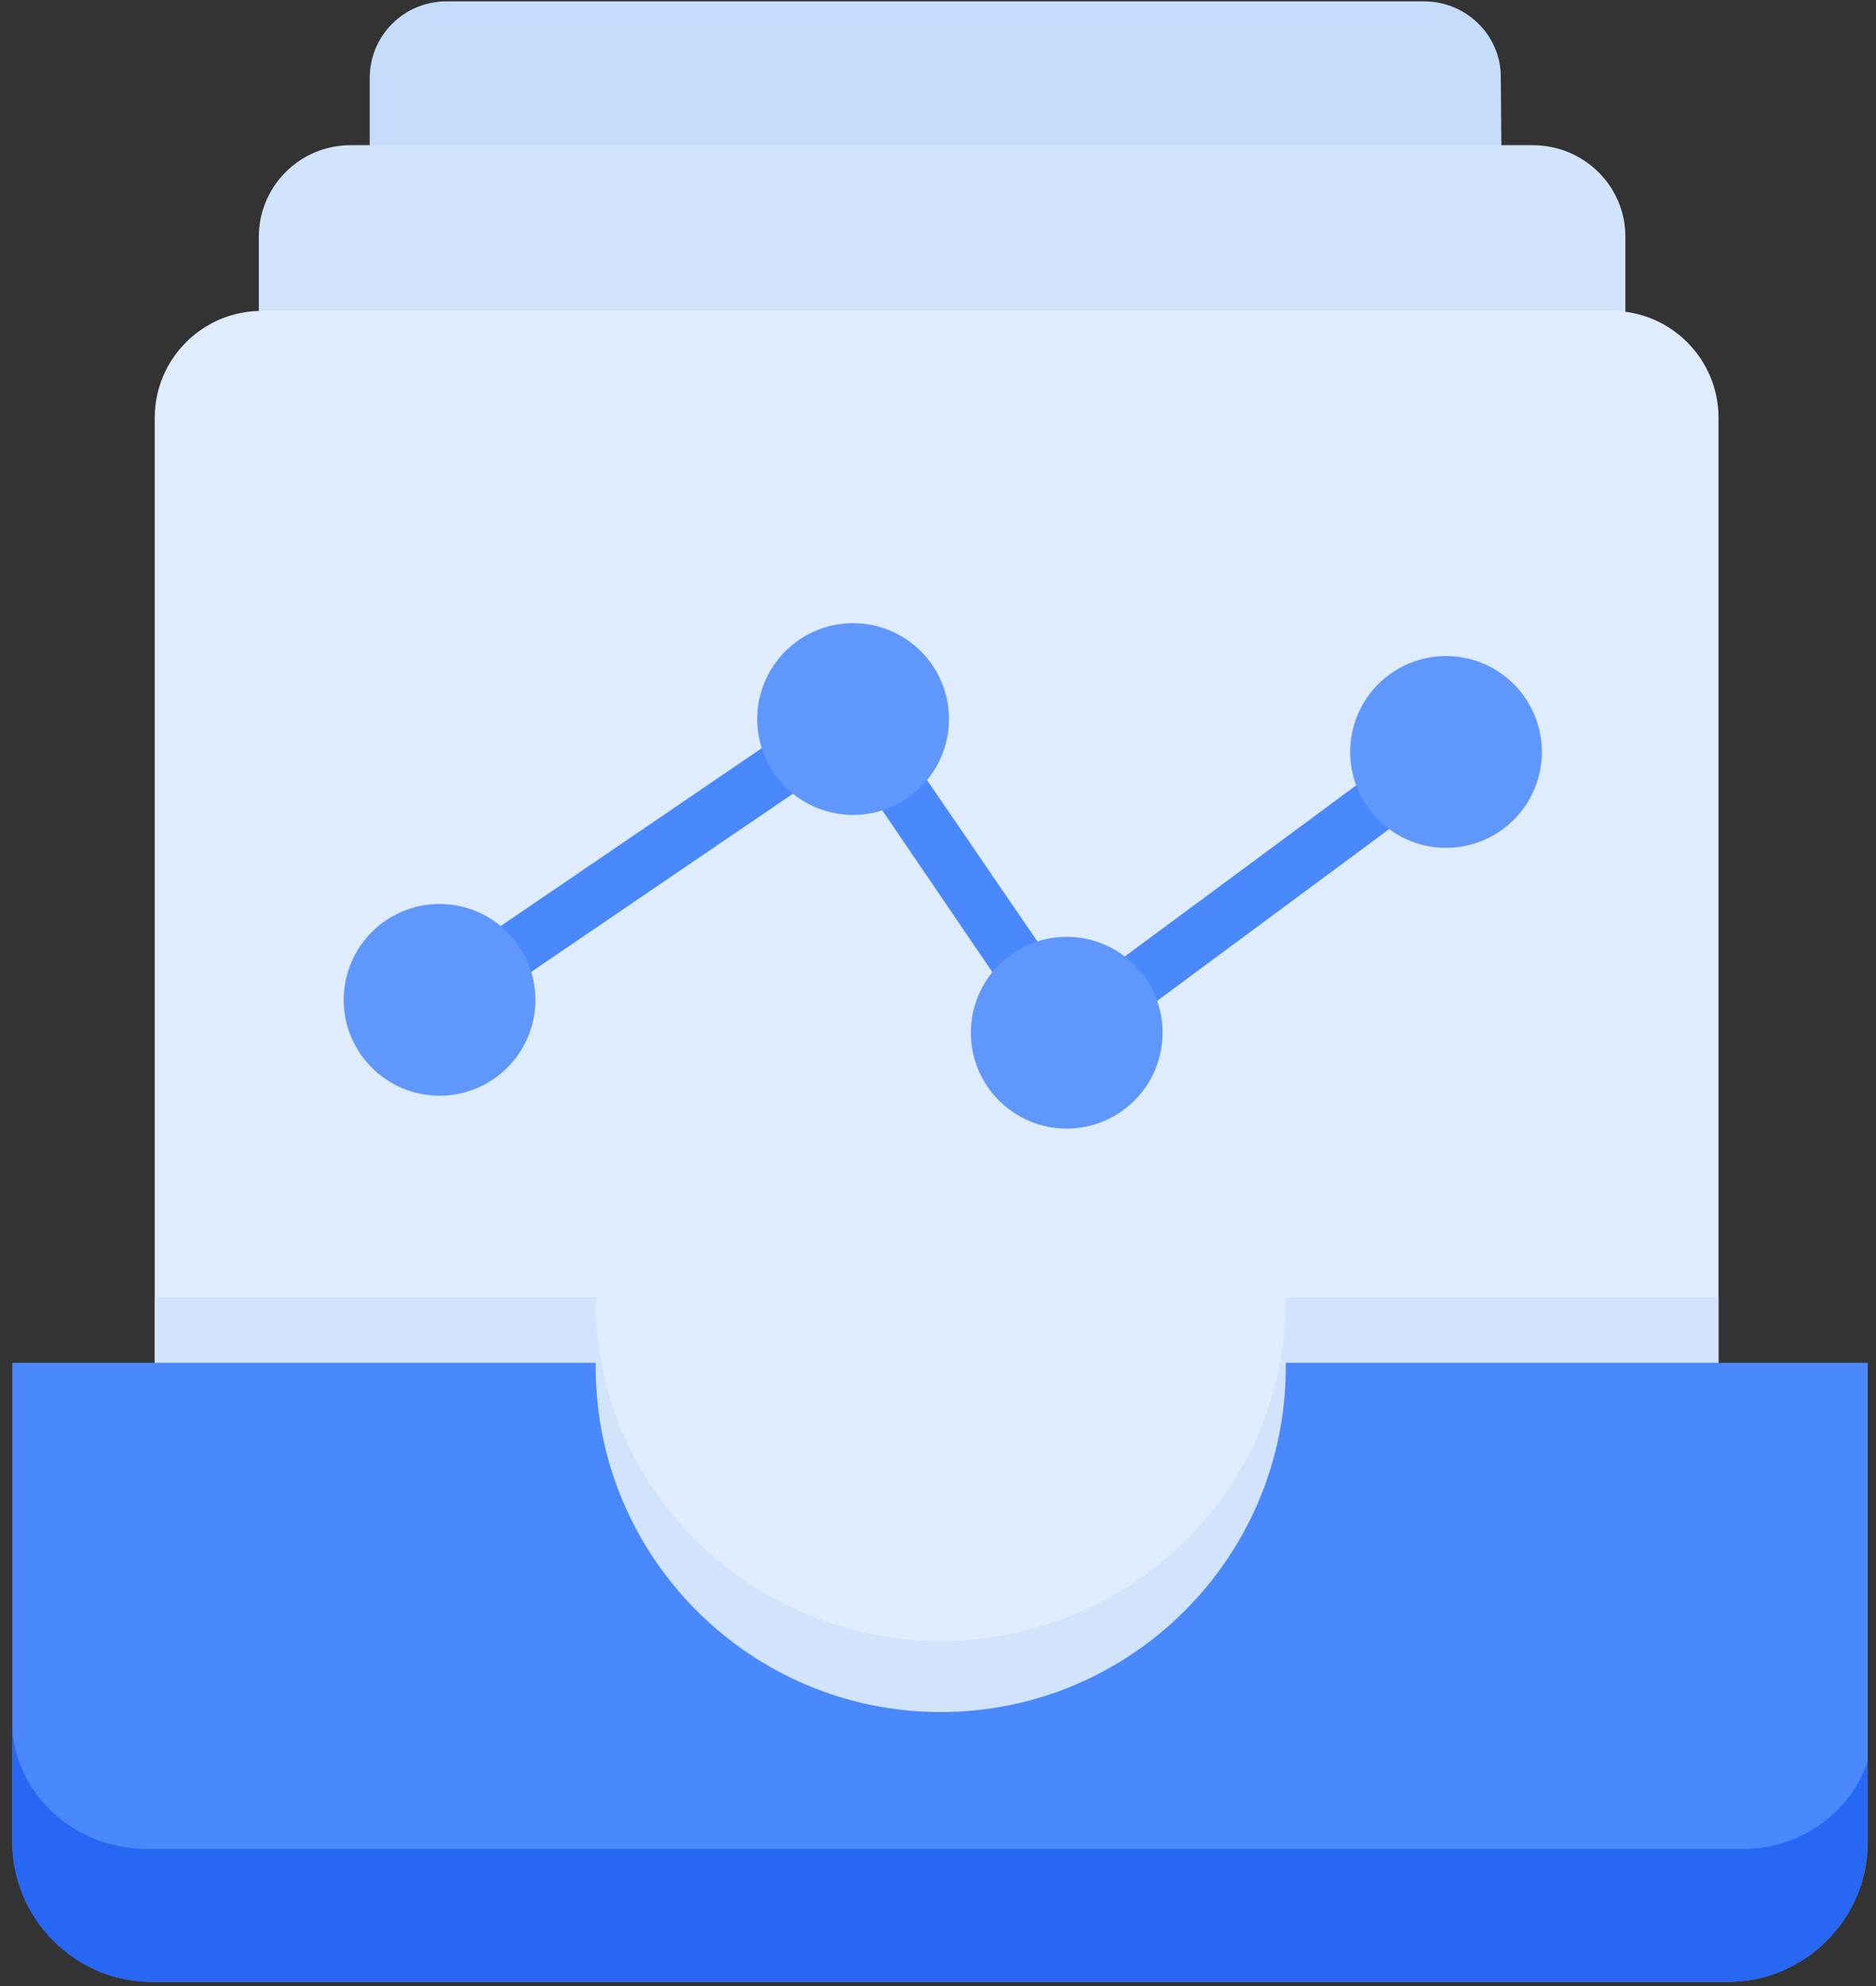<?xml version="1.0" encoding="UTF-8"?>
<svg width="137px" height="145px" viewBox="0 0 137 145" version="1.1" xmlns="http://www.w3.org/2000/svg" xmlns:xlink="http://www.w3.org/1999/xlink">
    <rect x="0" y="0" width="137" height="145" fill="#333333" stroke="none"/>
    <!-- Generator: Sketch 51.2 (57519) - http://www.bohemiancoding.com/sketch -->
    <title>File_Dock</title>
    <desc>Created with Sketch.</desc>
    <defs></defs>
    <g id="Page-1" stroke="none" stroke-width="1" fill="none" fill-rule="evenodd">
        <g id="File_Dock" fill-rule="nonzero">
            <path d="M109.7,17.4 L109.7,79 L27,79 L27,5.7 C27,2.6 29.5,0.1 32.6,0.1 L104,0.1 C107.1,0.1 109.6,2.6 109.6,5.6 L109.7,17.4 Z" id="Shape" fill="#C5DCFA"></path>
            <path d="M118.7,17.3 L118.7,105 L18.9,105 L18.9,17.3 C18.9,13.6 21.9,10.6 25.6,10.6 L111.9,10.6 C115.7,10.6 118.7,13.6 118.7,17.3 Z" id="Shape" fill="#D1E4FC"></path>
            <path d="M125.5,30.5 L125.5,131.7 L11.3,131.7 L11.3,30.5 C11.3,26.2 14.8,22.7 19.1,22.7 L117.7,22.7 C122,22.7 125.5,26.2 125.5,30.5 Z" id="Shape" fill="#DFECFD"></path>
            <path d="M125.5,94.7 L125.5,138.7 L11.3,138.7 L11.3,94.7 L43.5,94.7 C43.5,94.8 43.5,94.9 43.5,95 C43.5,108.7 54.8,119.8 68.7,119.8 C82.6,119.8 93.9,108.7 93.9,95 L93.9,94.7 L125.5,94.7 Z" id="Shape" fill="#D1E4FC"></path>
            <path d="M136.4,99.5 L136.4,134.5 C136.4,140.1 131.8,144.7 126.2,144.7 L11.1,144.7 C5.5,144.7 0.9,140.1 0.9,134.5 L0.9,99.5 L43.5,99.5 C43.5,99.6 43.5,99.7 43.5,99.8 C43.5,113.7 54.8,125 68.7,125 C82.6,125 93.9,113.7 93.9,99.8 L93.9,99.5 L136.4,99.5 Z" id="Shape" fill="#4988FD"></path>
            <path d="M136.4,128.6 L136.4,134.5 C136.4,140.1 131.8,144.7 126.2,144.7 L11.1,144.7 C5.5,144.7 0.9,140.1 0.9,134.5 L0.9,126.2 C1.2,131.1 5.5,135 10.8,135 L127,135 C131.4,135.1 135.1,132.4 136.4,128.6 Z" id="Shape" fill="#2767F4"></path>
            <path d="M77.9,77.4 C77.8,77.4 77.7,77.4 77.6,77.4 C77.1,77.3 76.6,77 76.3,76.6 L61.8,55.3 L33.3,74.7 C32.4,75.3 31.1,75.1 30.5,74.2 C29.9,73.3 30.1,72 31,71.4 L61.1,50.9 C62,50.3 63.3,50.5 63.9,51.4 L78.4,72.6 L104.5,53.3 C105.4,52.6 106.6,52.8 107.3,53.7 C108,54.6 107.8,55.8 106.9,56.5 L79.2,77 C78.8,77.3 78.3,77.4 77.9,77.4 Z" id="Shape" fill="#4988FD"></path>
            <circle id="Oval" stroke="#6097FD" stroke-width="2" fill="#6097FD" cx="32.1" cy="73" r="6"></circle>
            <circle id="Oval" stroke="#6097FD" stroke-width="2" fill="#6097FD" cx="62.3" cy="52.5" r="6"></circle>
            <circle id="Oval" stroke="#6097FD" stroke-width="2" fill="#6097FD" cx="77.9" cy="75.4" r="6"></circle>
            <circle id="Oval" stroke="#6097FD" stroke-width="2" fill="#6097FD" cx="105.6" cy="54.9" r="6"></circle>
        </g>
    </g>
</svg>
